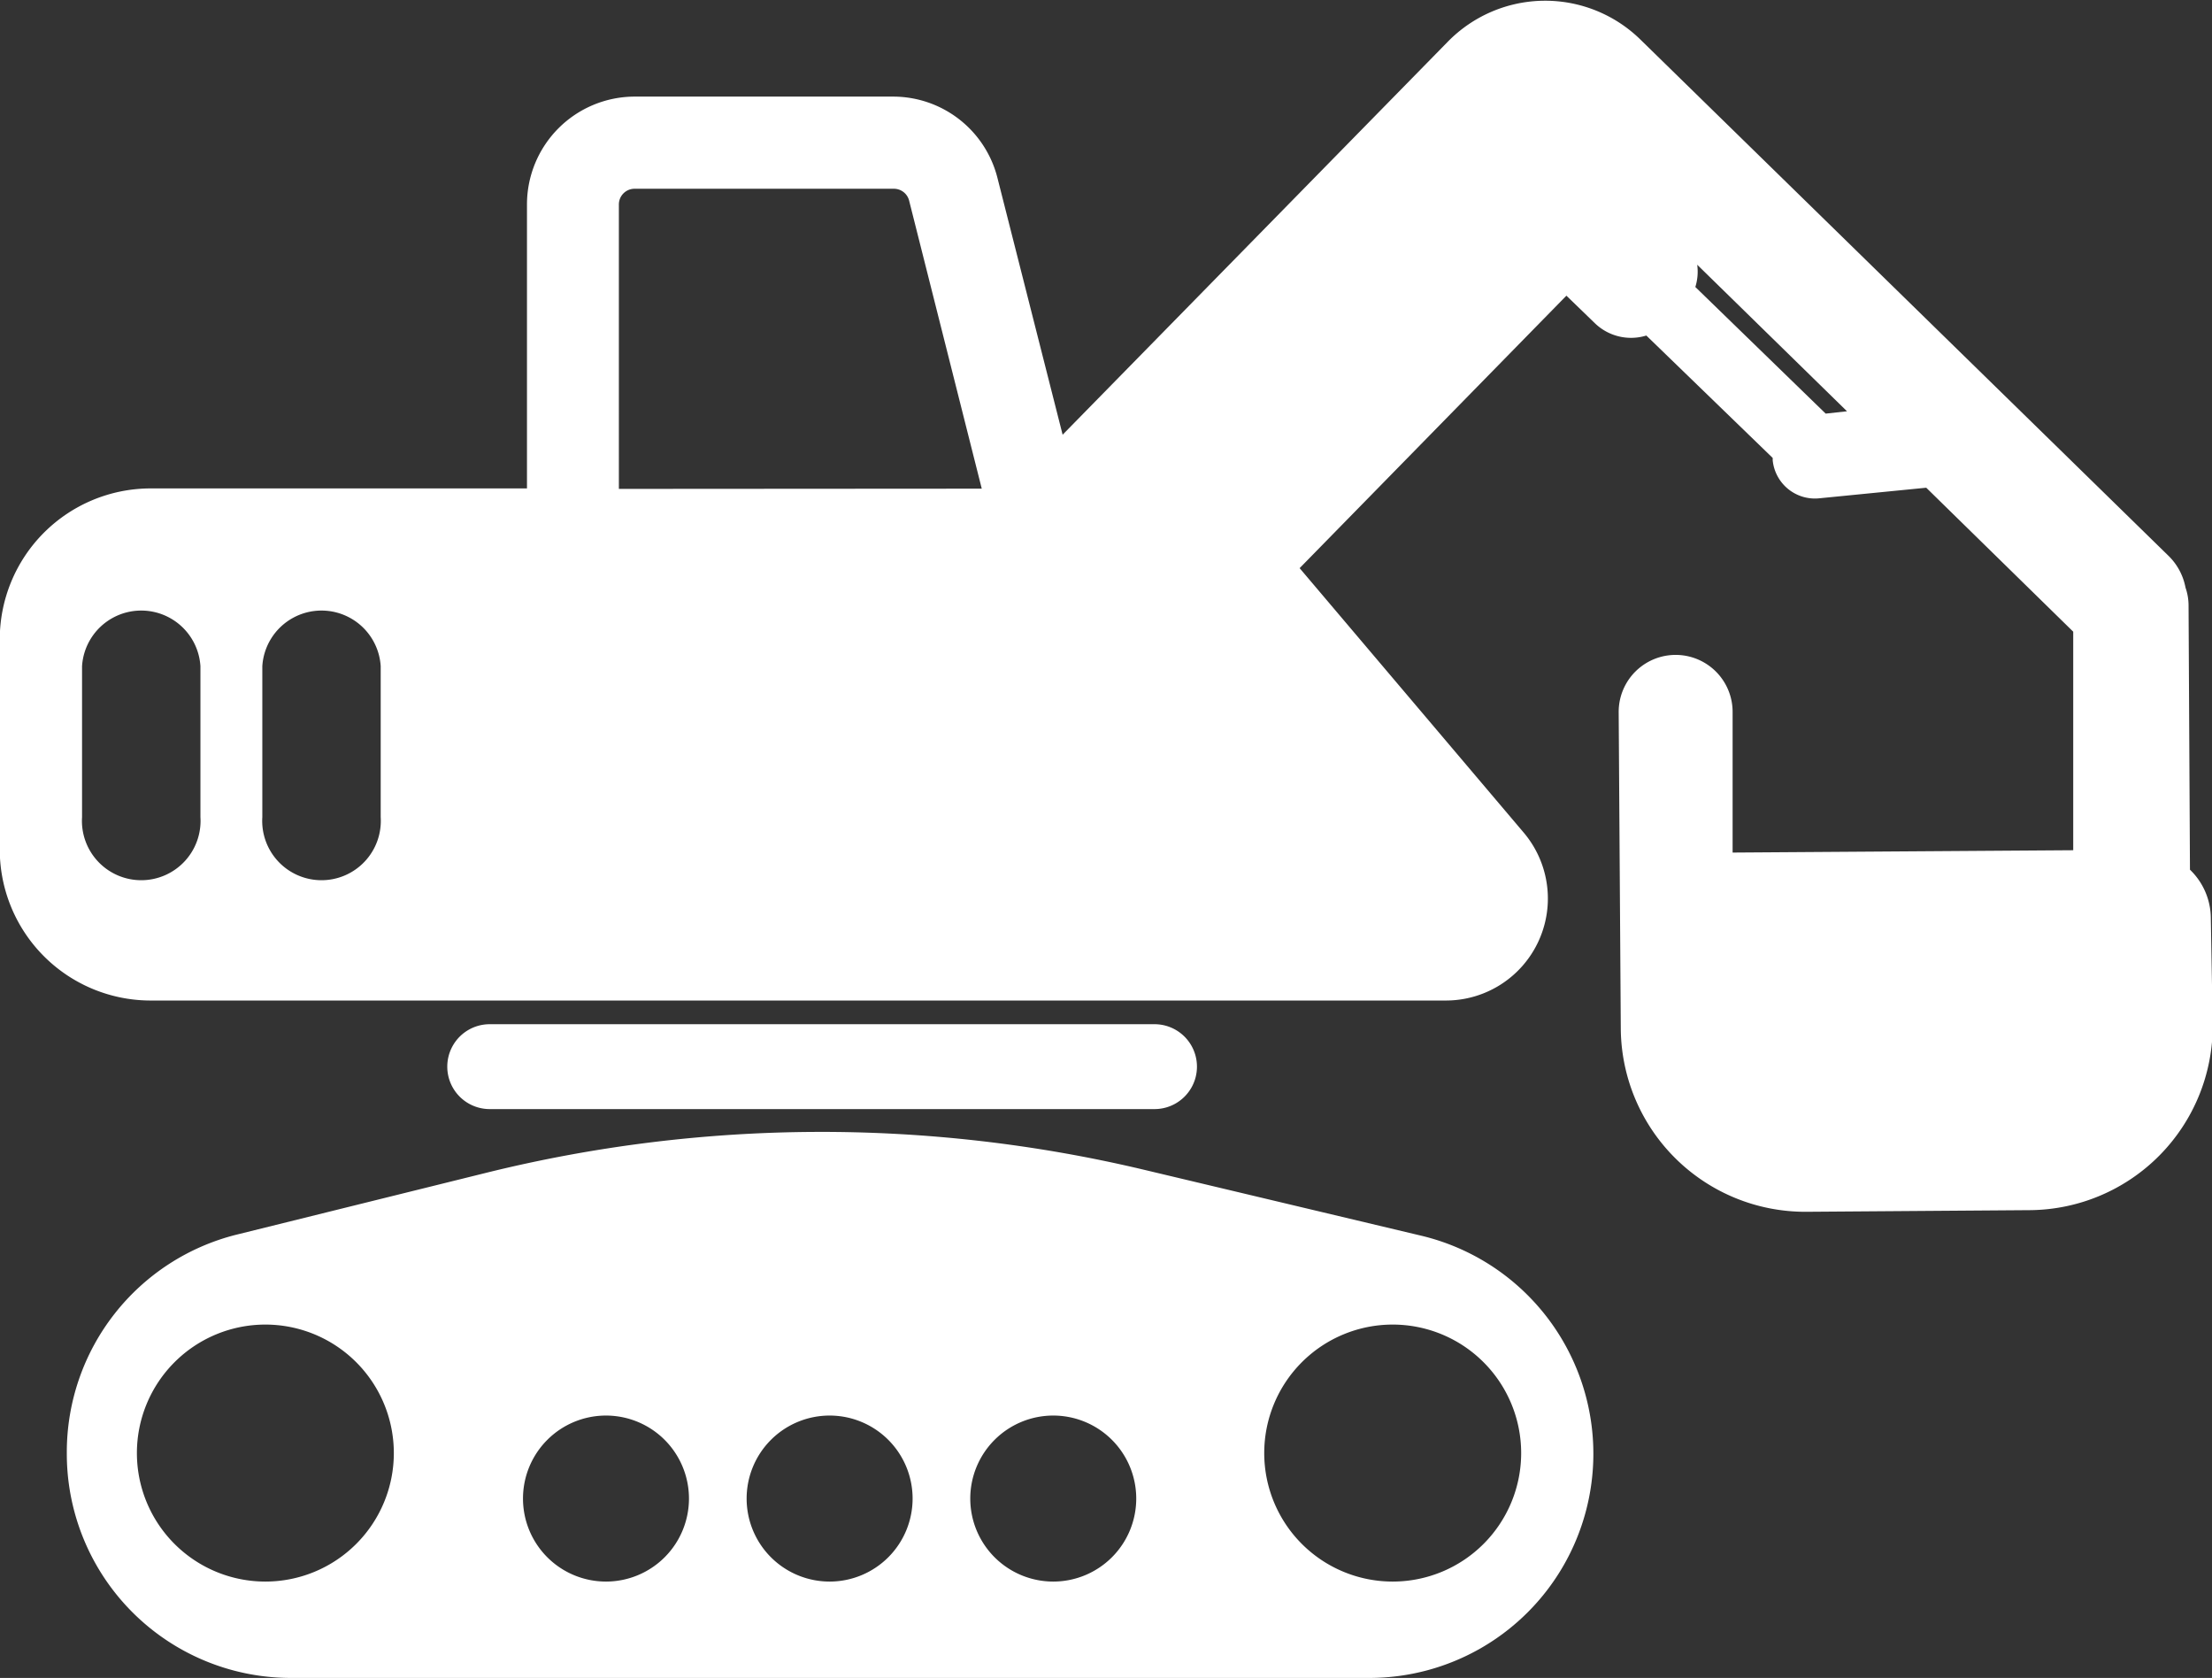 <svg id="Layer_3" data-name="Layer 3" xmlns="http://www.w3.org/2000/svg" viewBox="0 0 94.36 71.56"><rect x="0" y="0" width="94.36" height="71.56" fill="#333333" stroke="none"/><title>tracteur</title><path d="M263.08,330.75l-11.86-2.82a59.46,59.46,0,0,0-28,.13l-10.66,2.64a9.56,9.56,0,0,0-7.26,9.28v.07a9.56,9.56,0,0,0,9.56,9.56h46a9.56,9.56,0,0,0,9.56-9.56h0A9.56,9.56,0,0,0,263.08,330.75ZM213.77,345.5a5.48,5.48,0,1,1,5.48-5.48A5.48,5.48,0,0,1,213.77,345.5Zm14.53,0a3.54,3.54,0,1,1,3.54-3.54A3.54,3.54,0,0,1,228.31,345.5Zm9.54,0a3.54,3.54,0,1,1,3.54-3.54A3.54,3.54,0,0,1,237.85,345.5Zm9.54,0a3.54,3.54,0,1,1,3.54-3.54A3.54,3.54,0,0,1,247.39,345.5Zm14.48,0a5.48,5.48,0,1,1,5.48-5.48A5.48,5.48,0,0,1,261.87,345.5Zm-38.52-20.15a1.81,1.81,0,0,1,0-3.62h28.36a1.81,1.81,0,1,1,0,3.62Zm73.42-8.14a2.89,2.89,0,0,0-.89-2.07l-.06-11.3a2.31,2.31,0,0,0-.13-.73,2.55,2.55,0,0,0-.73-1.36l-22.51-22a5.81,5.81,0,0,0-8.23.08l-16.43,16.76L245,285.64a4.59,4.59,0,0,0-4.45-3.47H229.52a4.6,4.6,0,0,0-4.59,4.59v12.12H208.85a6.44,6.44,0,0,0-6.41,6.42v9a6.44,6.44,0,0,0,6.41,6.42h55.28a4.35,4.35,0,0,0,3.32-7.16l-9.56-11.28,11.38-11.62,1.22,1.18a2.22,2.22,0,0,0,2.19.52l5.39,5.22v.1a1.81,1.81,0,0,0,2,1.62l4.55-.45,6.27,6.14,0,9.32-14.53.1,0-6a2.43,2.43,0,1,0-4.86,0l.09,13.53a7.87,7.87,0,0,0,7.9,7.79l9.56-.07a7.86,7.86,0,0,0,7.79-7.89ZM211,312.9a2.53,2.53,0,1,1-5.05,0v-6.44a2.53,2.53,0,0,1,5.05,0Zm7.69,0a2.53,2.53,0,1,1-5.05,0v-6.44a2.53,2.53,0,0,1,5.05,0Zm10.16-14V286.77a.67.67,0,0,1,.67-.67h11.06a.67.67,0,0,1,.65.5l3.1,12.29Zm51.48-3.21-5.56-5.4a2.19,2.19,0,0,0,.08-.95l6.39,6.25Z" transform="translate(-202.45 -278.05)" style="fill:#fff"/></svg>